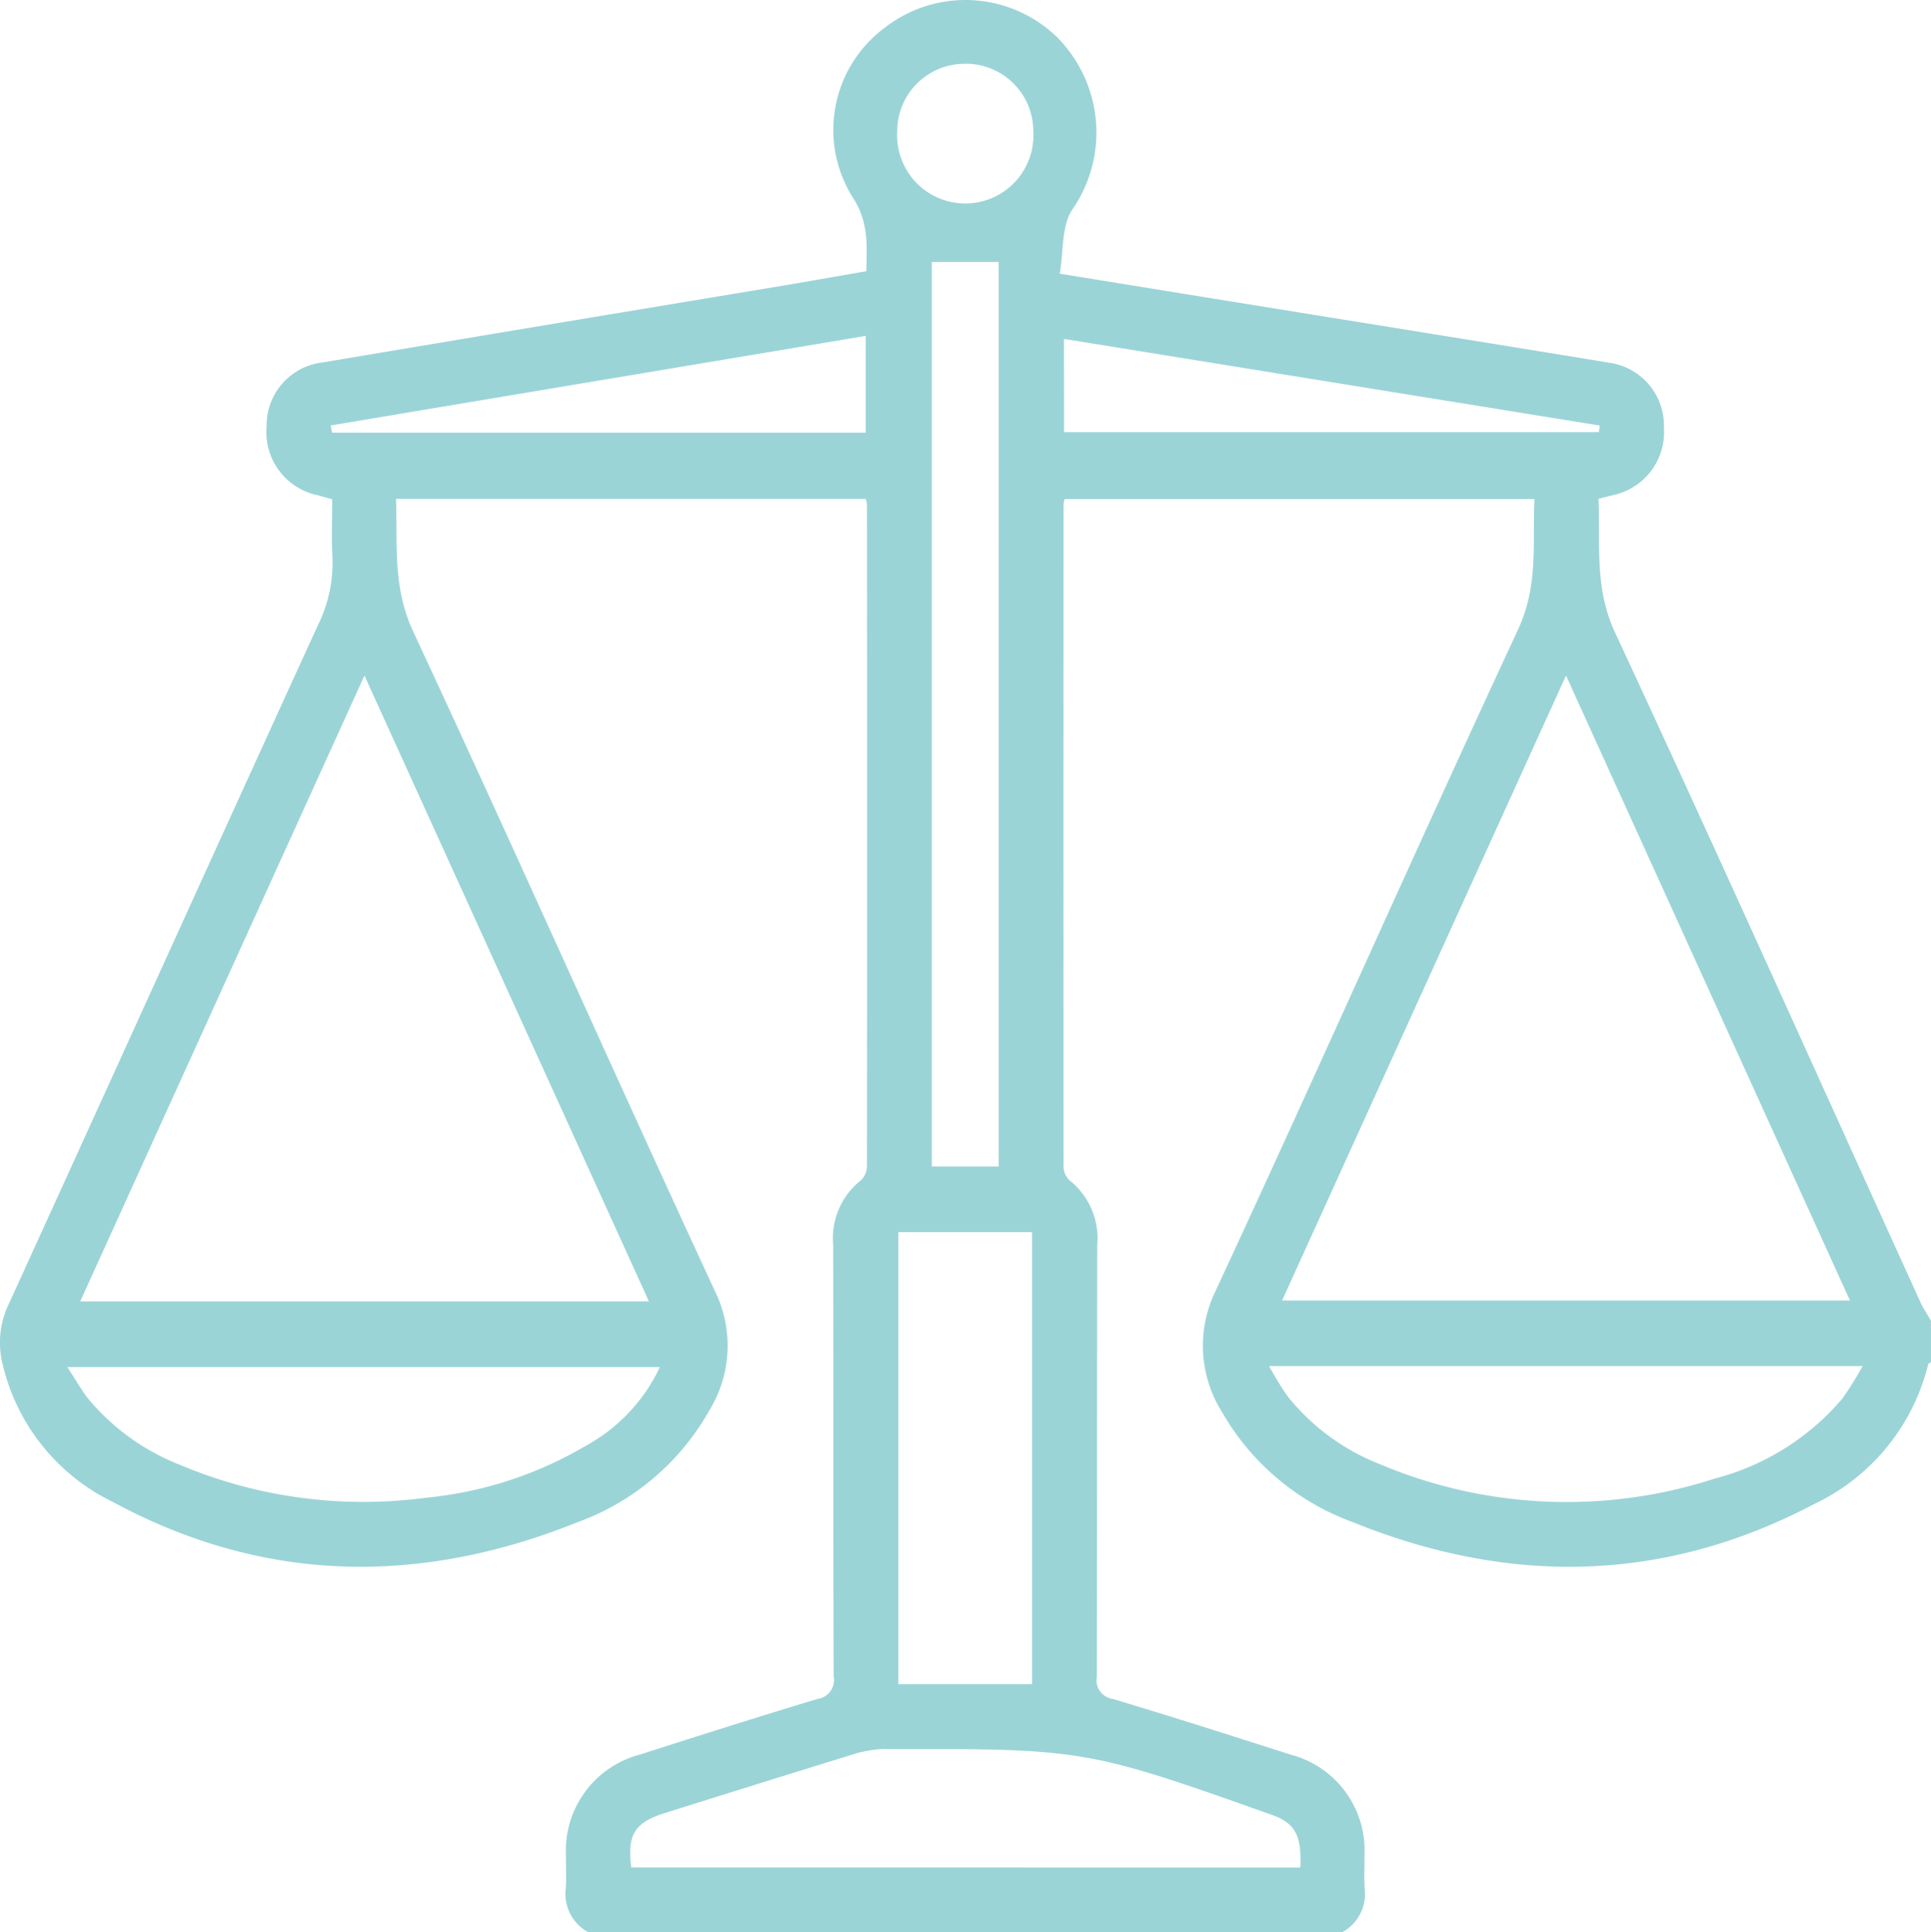 <?xml version="1.0" ?><svg xmlns="http://www.w3.org/2000/svg" xmlns:xlink="http://www.w3.org/1999/xlink" width="119.015" height="119.067" viewBox="0 0 119.015 119.067"><defs><clipPath id="a"><rect width="119.015" height="119.067" fill="#9bd4d7"/></clipPath></defs><g clip-path="url(#a)"><path d="M36.24,119.067a2.685,2.685,0,0,1-1.366-2.729c.039-.657,0-1.318.008-1.976a6.117,6.117,0,0,1,4.578-6.238c3.637-1.171,7.281-2.326,10.94-3.428a1.163,1.163,0,0,0,.982-1.363c-.031-8.874-.01-17.748-.03-26.622a4.548,4.548,0,0,1,1.719-3.98,1.244,1.244,0,0,0,.362-.886q.02-20.4,0-40.8a1.5,1.5,0,0,0-.082-.3H24.407c.1,2.783-.213,5.444,1.054,8.164,6.3,13.52,12.345,27.157,18.617,40.689a7.633,7.633,0,0,1-.385,7.367A15.29,15.29,0,0,1,35.6,93.808c-9.7,3.9-19.322,3.788-28.631-1.241A12.639,12.639,0,0,1,.154,84.041a5.446,5.446,0,0,1,.35-3.6C6.874,66.487,13.2,52.508,19.58,38.559a8.667,8.667,0,0,0,.91-4.232c-.069-1.155-.014-2.319-.014-3.557-.319-.09-.6-.176-.888-.249a3.973,3.973,0,0,1-3.155-4.262,3.894,3.894,0,0,1,3.426-3.92q14-2.352,28.01-4.671c1.827-.305,3.651-.63,5.525-.954.035-1.582.155-3.014-.822-4.525A7.834,7.834,0,0,1,54.541,1.7a8.1,8.1,0,0,1,10.618.6,8.332,8.332,0,0,1,.914,10.64c-.654,1.015-.517,2.539-.758,3.925,3.78.613,7.276,1.181,10.772,1.746C83.793,19.86,91.5,21.09,99.2,22.356a3.908,3.908,0,0,1,3.353,3.989,3.966,3.966,0,0,1-3.131,4.167l-.9.226c.12,2.77-.268,5.474,1.017,8.236,6.372,13.7,12.553,27.487,18.808,41.241.186.409.443.787.666,1.179v2.558c-.059.043-.16.075-.172.13a12.941,12.941,0,0,1-7.057,8.623c-9.27,4.877-18.815,4.988-28.43,1.091a15.332,15.332,0,0,1-8.023-6.753,7.676,7.676,0,0,1-.417-7.469c6.3-13.562,12.35-27.236,18.657-40.792,1.251-2.689.882-5.311,1-8.03H65.622a1.753,1.753,0,0,0-.073.307q-.01,20.4,0,40.8a1.232,1.232,0,0,0,.369.881,4.558,4.558,0,0,1,1.71,3.983c-.02,8.873,0,17.745-.029,26.618a1.161,1.161,0,0,0,.986,1.358c3.659,1.1,7.3,2.257,10.939,3.428a6.1,6.1,0,0,1,4.574,6.238c.008.658-.031,1.319.008,1.975a2.685,2.685,0,0,1-1.367,2.729ZM39.994,80.2C34.136,67.316,28.342,54.567,22.462,41.632L4.945,80.2ZM96.52,41.631l-17.5,38.516h35L96.52,41.631M55.369,103.789h8.242V75.931H55.369Zm6.186-87.644H57.431V71.889h4.125Zm18.586,98.944c.1-1.975-.326-2.737-1.73-3.236-11.39-4.049-11.643-4.093-23.724-4.06a3.24,3.24,0,0,0-.464,0,9.149,9.149,0,0,0-1.361.235q-5.97,1.842-11.928,3.719c-1.825.576-2.289,1.347-2.026,3.338ZM40.669,84.249H4.152c.515.786.864,1.421,1.31,1.98a13.962,13.962,0,0,0,5.584,4.027A29.105,29.105,0,0,0,26.253,92.3a23.865,23.865,0,0,0,9.832-3.189,10.692,10.692,0,0,0,4.584-4.864m37.549-.059a21.2,21.2,0,0,0,1.134,1.85,13.657,13.657,0,0,0,5.728,4.208,29.561,29.561,0,0,0,20.622.869,15.369,15.369,0,0,0,7.84-4.913A21.342,21.342,0,0,0,114.8,84.19ZM20.381,26.218c.03.148.06.3.089.444H53.356V20.7L20.381,26.218m45.2.414H98.549c.016-.136.032-.273.048-.409l-33.02-5.337Zm-6.09-22.7A4.153,4.153,0,0,0,55.3,8.112,4.2,4.2,0,1,0,63.687,8.1a4.158,4.158,0,0,0-4.2-4.172" transform="translate(0 0)" fill="#9bd4d7"/></g></svg>